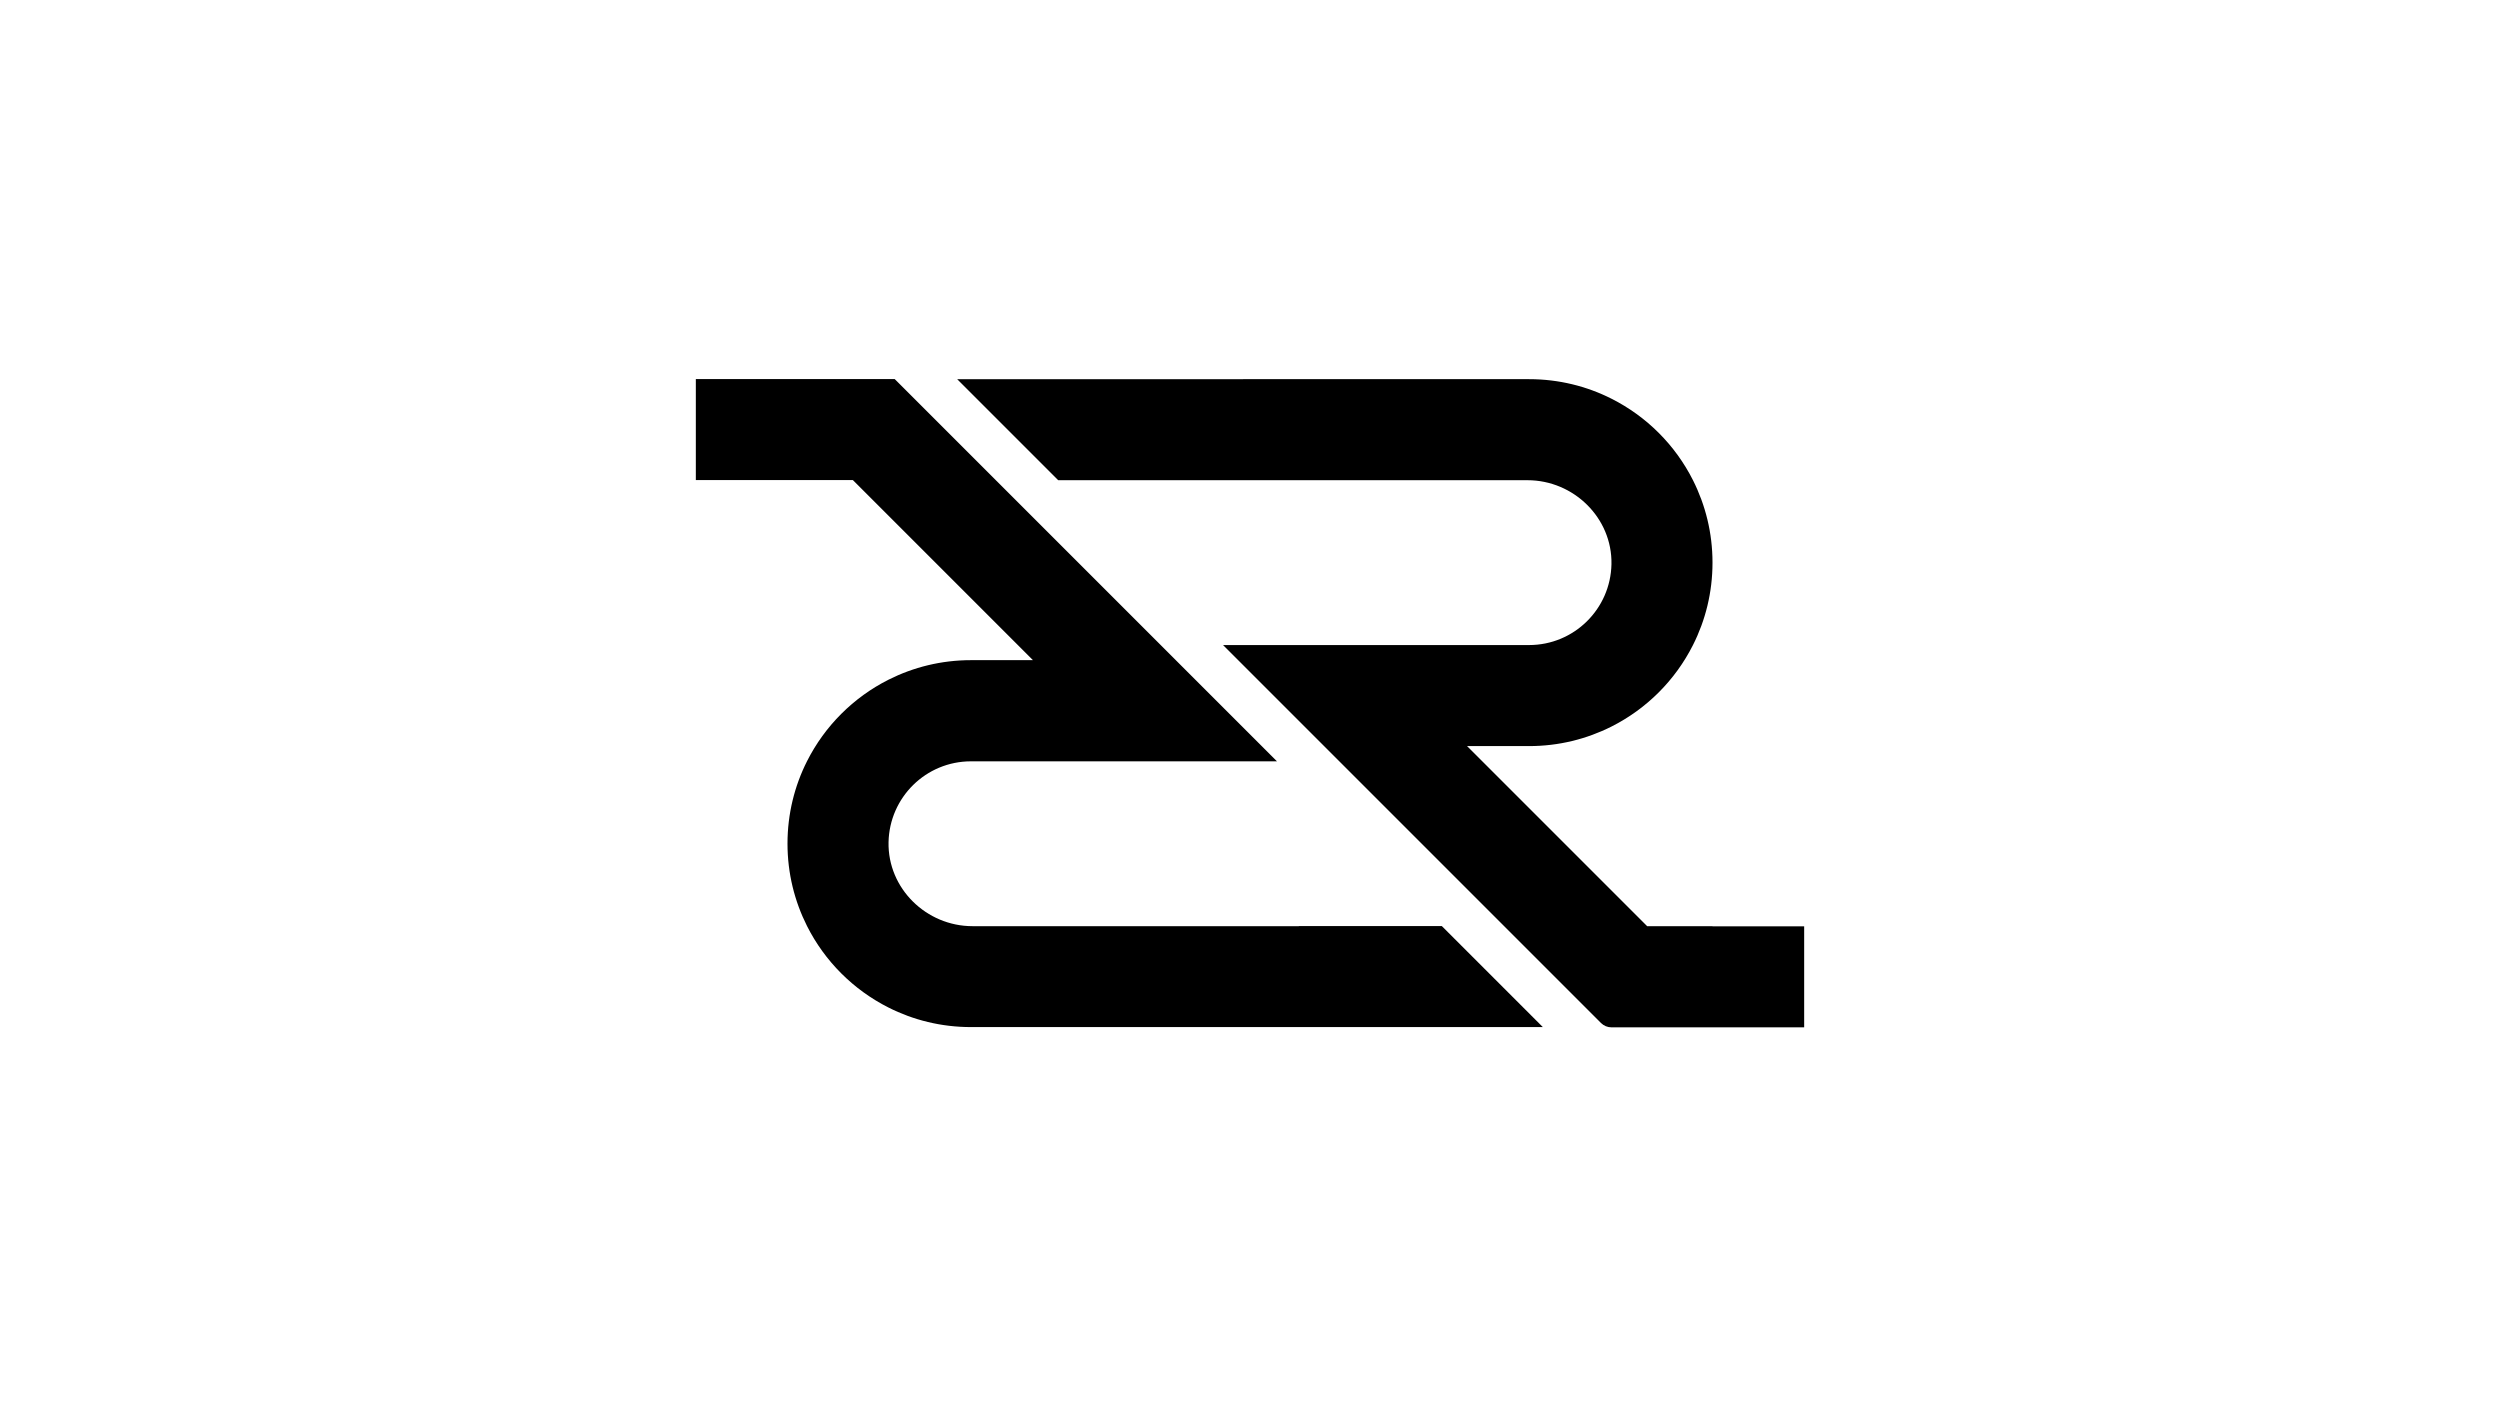 <?xml version="1.0" encoding="utf-8"?>
<!-- Generator: Adobe Illustrator 28.0.0, SVG Export Plug-In . SVG Version: 6.00 Build 0)  -->
<svg version="1.1" id="Layer_1" xmlns="http://www.w3.org/2000/svg" xmlns:xlink="http://www.w3.org/1999/xlink" x="0px" y="0px"
	 viewBox="0 0 1920 1080" style="enable-background:new 0 0 1920 1080;" xml:space="preserve">
<style type="text/css">
	.st0{display:none;}
</style>
<rect class="st0" width="1920" height="1080"/>
<g>
	<path d="M1315.2,711.3H1265l-27.4-27.4l-110.9-110.9h47.6c22.8,0,44.2-5.4,63.3-15c27-13.6,49-35.6,62.6-62.6
		c9.6-19,15-40.5,15-63.3c0-22.8-5.4-44.2-15-63.3c-13.6-27-35.6-49-62.6-62.6c-19-9.6-40.5-15-63.3-15H844.9H735.1l77.6,77.6h109.8
		h125.9h124.7c35.5,0,65.2,29,64.5,64.5c-0.7,34.4-28.7,62.1-63.3,62.1h-125.3h-0.6H939.3l77.6,77.6l138.4,138.4l74.3,74.3
		c2.1,2.1,5,3.3,8,3.3h77.6h27.4h43v-77.6H1315.2z"/>
	<path d="M997.5,711.3H871.6H746.9c-35.5,0-65.2-29-64.5-64.5c0.7-34.4,28.7-62.1,63.3-62.1h125.3h0.6h109.1l-77.6-77.6L764.7,368.7
		l-77.6-77.6h-4.7h-77.6h-27.4h-43v77.6h70.4H655l27.4,27.4l110.9,110.9h-47.6c-22.8,0-44.2,5.4-63.3,15c-27,13.6-49,35.6-62.6,62.6
		c-9.6,19-15,40.5-15,63.3s5.4,44.2,15,63.3c13.6,27,35.6,49,62.6,62.6c19,9.6,40.5,15,63.3,15h329.4h109.8l-77.6-77.6H997.5z"/>
</g>
</svg>
